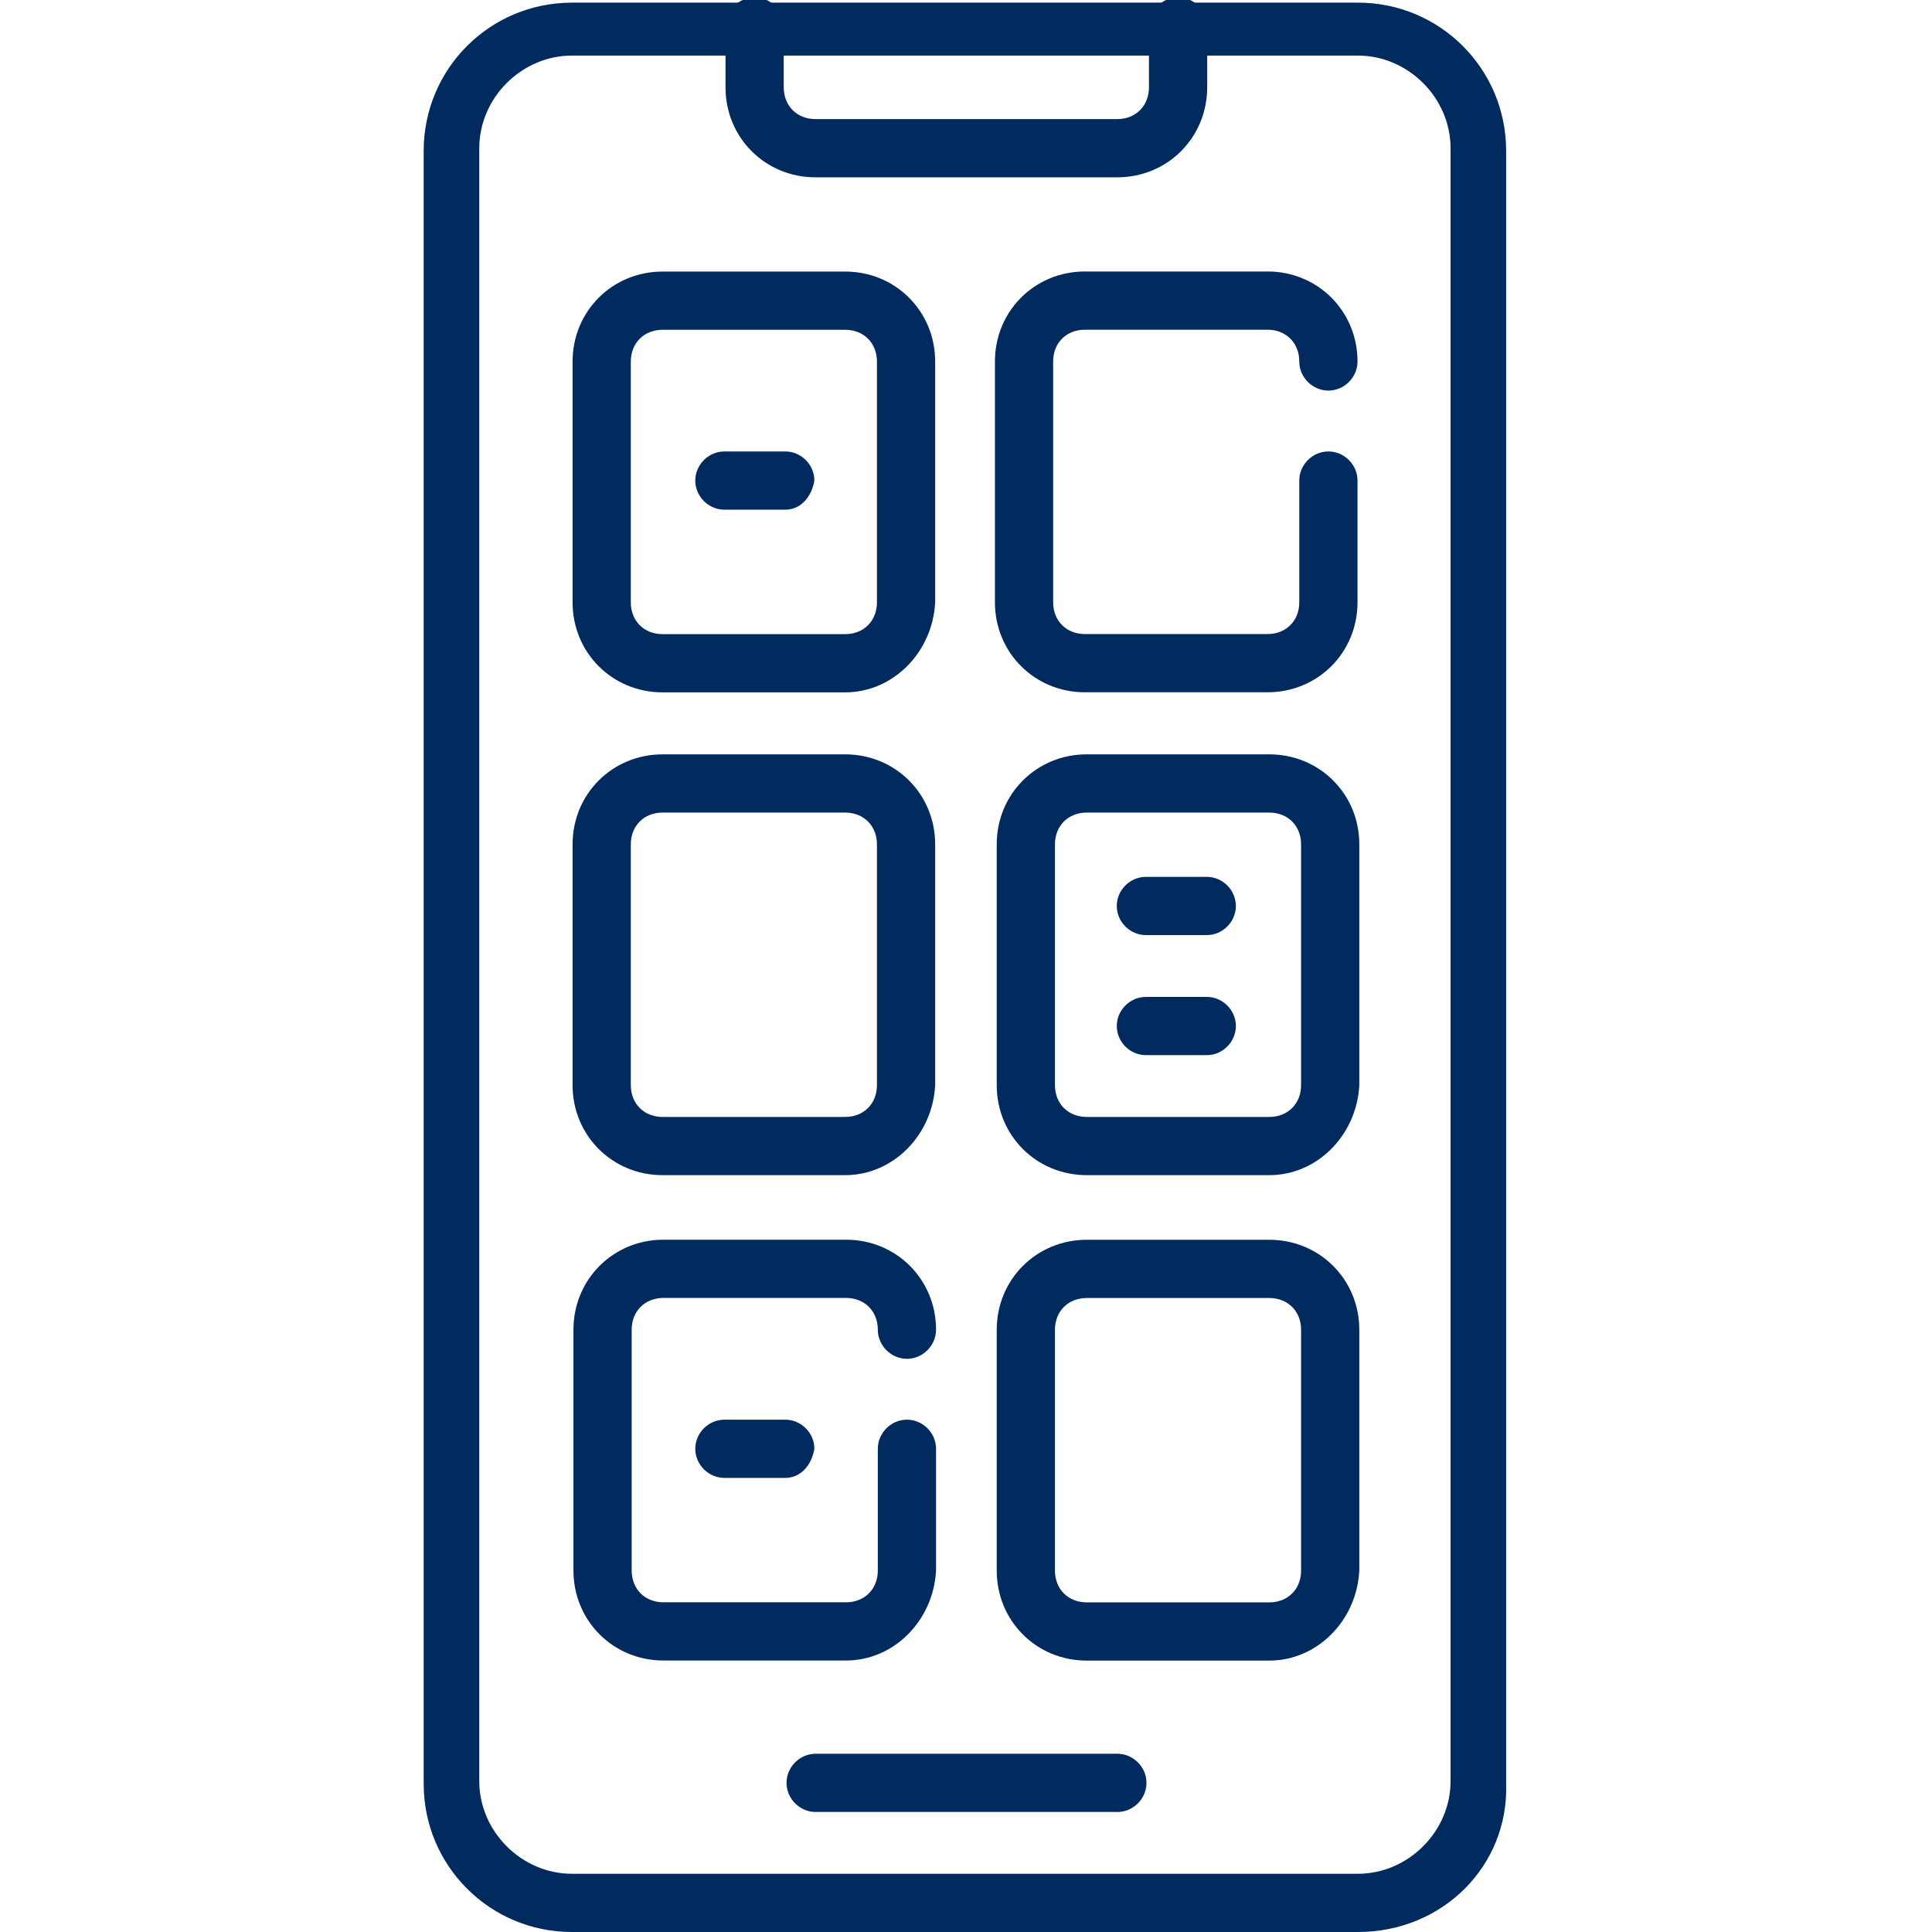 <?xml version="1.0" encoding="utf-8"?>
<!-- Generator: Adobe Illustrator 26.5.0, SVG Export Plug-In . SVG Version: 6.00 Build 0)  -->
<svg version="1.1" id="svg2349" xmlns:svg="http://www.w3.org/2000/svg"
	 xmlns="http://www.w3.org/2000/svg" xmlns:xlink="http://www.w3.org/1999/xlink" x="0px" y="0px" width="73px" height="73px"
	 viewBox="0 0 73 73" style="enable-background:new 0 0 73 73;" xml:space="preserve">
<style type="text/css">
	.st0{fill:#012A5E;}
</style>
<g id="g2359">
	<g id="g2365" transform="translate(360.209,504.5)">
		<g id="path2367">
			<path class="st0" d="M-308.9-431.5h-29.7c-3.1,0-5.6-2.5-5.6-5.6v-61.7c0-3.1,2.5-5.6,5.6-5.6h29.7c3.1,0,5.6,2.5,5.6,5.6v61.7
				C-303.2-434-305.7-431.5-308.9-431.5z M-338.6-502.4c-1.9,0-3.5,1.6-3.5,3.5v61.7c0,1.9,1.6,3.5,3.5,3.5h29.7
				c1.9,0,3.5-1.6,3.5-3.5v-61.7c0-1.9-1.6-3.5-3.5-3.5H-338.6z"/>
		</g>
	</g>
	<g id="g2369" transform="translate(312.113,504.5)">
		<g id="path2371">
			<path class="st0" d="M-269.9-497.8h-11.4c-1.9,0-3.4-1.5-3.4-3.4v-2.3c0-0.6,0.5-1.1,1.1-1.1c0.6,0,1.1,0.5,1.1,1.1v2.3
				c0,0.7,0.5,1.2,1.2,1.2h11.4c0.7,0,1.2-0.5,1.2-1.2v-2.3c0-0.6,0.5-1.1,1.1-1.1s1.1,0.5,1.1,1.1v2.3
				C-266.5-499.3-268-497.8-269.9-497.8z"/>
		</g>
	</g>
	<g id="g2373" transform="translate(215.919,39.565)">
		<g id="path2375">
			<path class="st0" d="M-173.7,28.9h-11.4c-0.6,0-1.1-0.5-1.1-1.1s0.5-1.1,1.1-1.1h11.4c0.6,0,1.1,0.5,1.1,1.1
				S-173.1,28.9-173.7,28.9z"/>
		</g>
	</g>
	<g id="g2377" transform="translate(223.935,336.161)">
		<g id="path2379">
			<path class="st0" d="M-192-310h-6.9c-1.9,0-3.4-1.5-3.4-3.4v-9.1c0-1.9,1.5-3.4,3.4-3.4h6.9c1.9,0,3.4,1.5,3.4,3.4v9.1
				C-188.7-311.5-190.2-310-192-310z M-198.9-323.7c-0.7,0-1.2,0.5-1.2,1.2v9.1c0,0.7,0.5,1.2,1.2,1.2h6.9c0.7,0,1.2-0.5,1.2-1.2
				v-9.1c0-0.7-0.5-1.2-1.2-1.2H-198.9z"/>
		</g>
	</g>
	<g id="g2381" transform="translate(352.193,384.258)">
		<g id="path2383">
			<path class="st0" d="M-304.3-358.1h-6.9c-1.9,0-3.4-1.5-3.4-3.4v-9.1c0-1.9,1.5-3.4,3.4-3.4h6.9c1.9,0,3.4,1.5,3.4,3.4
				c0,0.6-0.5,1.1-1.1,1.1c-0.6,0-1.1-0.5-1.1-1.1c0-0.7-0.5-1.2-1.2-1.2h-6.9c-0.7,0-1.2,0.5-1.2,1.2v9.1c0,0.7,0.5,1.2,1.2,1.2
				h6.9c0.7,0,1.2-0.5,1.2-1.2v-4.6c0-0.6,0.5-1.1,1.1-1.1c0.6,0,1.1,0.5,1.1,1.1v4.6C-300.9-359.6-302.4-358.1-304.3-358.1z"/>
		</g>
	</g>
	<g id="g2385" transform="translate(223.935,207.903)">
		<g id="path2387">
			<path class="st0" d="M-192-163.5h-6.9c-1.9,0-3.4-1.5-3.4-3.4v-9.1c0-1.9,1.5-3.4,3.4-3.4h6.9c1.9,0,3.4,1.5,3.4,3.4v9.1
				C-188.7-165-190.2-163.5-192-163.5z M-198.9-177.2c-0.7,0-1.2,0.5-1.2,1.2v9.1c0,0.7,0.5,1.2,1.2,1.2h6.9c0.7,0,1.2-0.5,1.2-1.2
				v-9.1c0-0.7-0.5-1.2-1.2-1.2H-198.9z"/>
		</g>
	</g>
	<g id="g2389" transform="translate(336.161,207.903)">
		<g id="path2391">
			<path class="st0" d="M-288.2-163.5h-6.9c-1.9,0-3.4-1.5-3.4-3.4v-9.1c0-1.9,1.5-3.4,3.4-3.4h6.9c1.9,0,3.4,1.5,3.4,3.4v9.1
				C-284.9-165-286.4-163.5-288.2-163.5z M-295.1-177.2c-0.7,0-1.2,0.5-1.2,1.2v9.1c0,0.7,0.5,1.2,1.2,1.2h6.9
				c0.7,0,1.2-0.5,1.2-1.2v-9.1c0-0.7-0.5-1.2-1.2-1.2H-295.1z"/>
		</g>
	</g>
	<g id="g2393" transform="translate(239.968,127.742)">
		<g id="path2395">
			<path class="st0" d="M-208-65h-6.9c-1.9,0-3.4-1.5-3.4-3.4v-9.1c0-1.9,1.5-3.4,3.4-3.4h6.9c1.9,0,3.4,1.5,3.4,3.4
				c0,0.6-0.5,1.1-1.1,1.1s-1.1-0.5-1.1-1.1c0-0.7-0.5-1.2-1.2-1.2h-6.9c-0.7,0-1.2,0.5-1.2,1.2v9.1c0,0.7,0.5,1.2,1.2,1.2h6.9
				c0.7,0,1.2-0.5,1.2-1.2V-73c0-0.6,0.5-1.1,1.1-1.1s1.1,0.5,1.1,1.1v4.6C-204.7-66.5-206.2-65-208-65z"/>
		</g>
	</g>
	<g id="g2397" transform="translate(336.161,79.645)">
		<g id="path2399">
			<path class="st0" d="M-288.2-16.9h-6.9c-1.9,0-3.4-1.5-3.4-3.4v-9.1c0-1.9,1.5-3.4,3.4-3.4h6.9c1.9,0,3.4,1.5,3.4,3.4v9.1
				C-284.9-18.4-286.4-16.9-288.2-16.9z M-295.1-30.6c-0.7,0-1.2,0.5-1.2,1.2v9.1c0,0.7,0.5,1.2,1.2,1.2h6.9c0.7,0,1.2-0.5,1.2-1.2
				v-9.1c0-0.7-0.5-1.2-1.2-1.2H-295.1z"/>
		</g>
	</g>
	<g id="g2401" transform="translate(191.871,384.258)">
		<g id="path2403">
			<path class="st0" d="M-162.2-365h-2.3c-0.6,0-1.1-0.5-1.1-1.1c0-0.6,0.5-1.1,1.1-1.1h2.3c0.6,0,1.1,0.5,1.1,1.1
				C-161.2-365.5-161.6-365-162.2-365z"/>
		</g>
	</g>
	<g id="g2405" transform="translate(304.097,272.032)">
		<g id="path2407">
			<path class="st0" d="M-258.5-236.7h-2.3c-0.6,0-1.1-0.5-1.1-1.1s0.5-1.1,1.1-1.1h2.3c0.6,0,1.1,0.5,1.1,1.1
				S-257.9-236.7-258.5-236.7z"/>
		</g>
	</g>
	<g id="g2409" transform="translate(191.871,127.742)">
		<g id="path2411">
			<path class="st0" d="M-162.2-71.9h-2.3c-0.6,0-1.1-0.5-1.1-1.1c0-0.6,0.5-1.1,1.1-1.1h2.3c0.6,0,1.1,0.5,1.1,1.1
				C-161.2-72.4-161.6-71.9-162.2-71.9z"/>
		</g>
	</g>
	<g id="g2413" transform="translate(304.097,239.968)">
		<g id="path2415">
			<path class="st0" d="M-258.5-200.1h-2.3c-0.6,0-1.1-0.5-1.1-1.1c0-0.6,0.5-1.1,1.1-1.1h2.3c0.6,0,1.1,0.5,1.1,1.1
				C-257.4-200.6-257.9-200.1-258.5-200.1z"/>
		</g>
	</g>
</g>
</svg>
